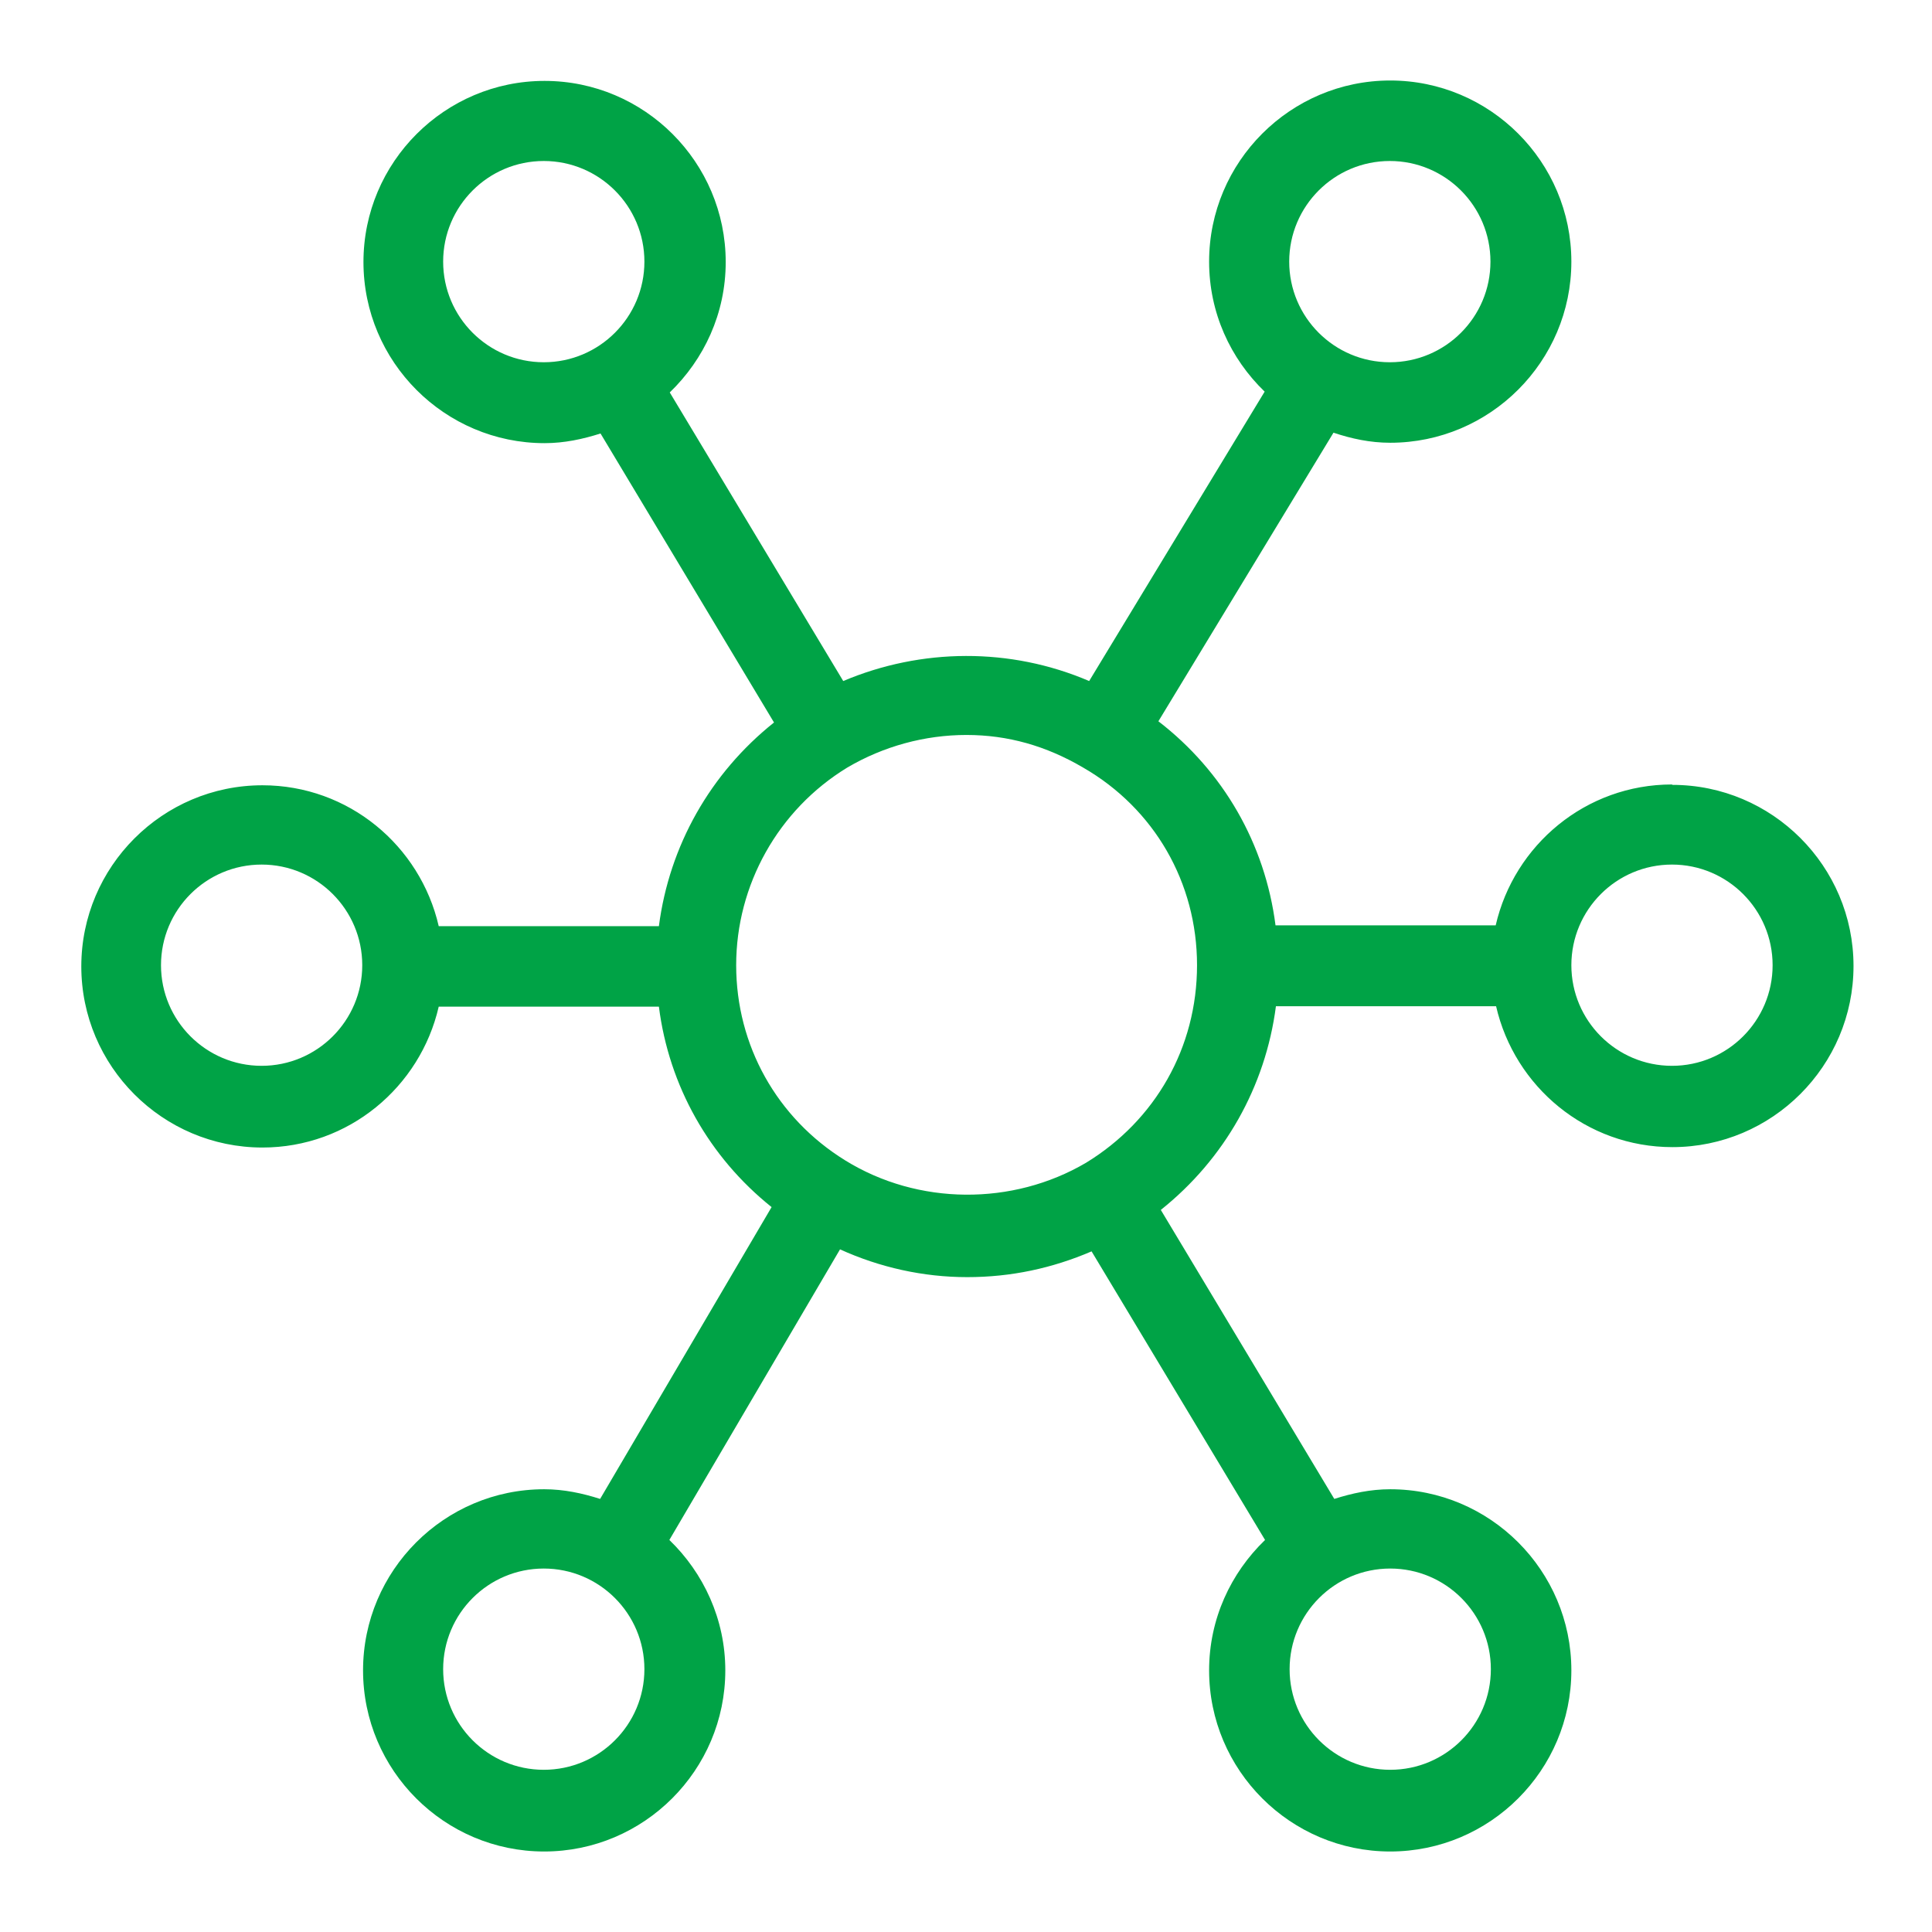 <svg width="48" height="48" viewBox="0 0 48 48" fill="none" xmlns="http://www.w3.org/2000/svg">
<path d="M41.54 19.49C39.4 19.49 37.62 20.99 37.16 22.99H31.69C31.43 20.96 30.39 19.16 28.78 17.92L33.13 10.75C33.58 10.9 34.04 11 34.54 11C37.02 11 39.04 8.98 39.04 6.5C39.04 4.02 37.02 2 34.54 2C32.06 2 30.04 4.02 30.04 6.5C30.04 7.77 30.57 8.91 31.42 9.73L27.06 16.92C25.1 16.08 22.89 16.1 20.95 16.92L16.64 9.75C17.49 8.93 18.03 7.79 18.03 6.51C18.03 4.03 16.01 2.01 13.53 2.01C11.05 2.01 9.03 4.03 9.03 6.51C9.03 8.99 11.05 11.01 13.53 11.01C14.02 11.01 14.48 10.91 14.92 10.77L19.23 17.95C17.65 19.21 16.63 21.01 16.37 23.01H10.9C10.44 21.01 8.66 19.51 6.52 19.51C4.04 19.51 2.02 21.53 2.02 24.01C2.02 26.49 4.04 28.51 6.52 28.51C8.66 28.51 10.44 27.01 10.9 25.01H16.37C16.62 26.98 17.62 28.75 19.17 29.99L14.91 37.24C14.47 37.1 14.01 37 13.52 37C11.04 37 9.02 39.02 9.02 41.5C9.02 43.98 11.04 46 13.52 46C16 46 18.02 43.98 18.02 41.5C18.02 40.23 17.48 39.08 16.63 38.26L20.87 31.04C21.86 31.49 22.94 31.73 24.03 31.73C25.12 31.73 26.14 31.51 27.12 31.09L31.43 38.26C30.58 39.08 30.04 40.22 30.04 41.5C30.04 43.98 32.06 46 34.54 46C37.02 46 39.04 43.98 39.04 41.5C39.04 39.02 37.02 37 34.54 37C34.05 37 33.59 37.1 33.15 37.24L28.84 30.06C30.42 28.8 31.44 27 31.7 25H37.17C37.63 27 39.41 28.5 41.55 28.5C44.03 28.5 46.05 26.48 46.05 24C46.05 21.52 44.03 19.5 41.55 19.5L41.54 19.49ZM34.53 4C35.91 4 37.03 5.12 37.03 6.5C37.03 7.88 35.91 9 34.53 9C33.15 9 32.03 7.88 32.03 6.5C32.03 5.12 33.15 4 34.53 4ZM11.01 6.5C11.01 5.12 12.13 4 13.51 4C14.89 4 16.01 5.12 16.01 6.5C16.01 7.88 14.89 9 13.51 9C12.13 9 11.01 7.88 11.01 6.5ZM13.51 43.97C12.13 43.97 11.01 42.85 11.01 41.47C11.01 40.09 12.13 38.97 13.51 38.97C14.89 38.97 16.01 40.09 16.01 41.47C16.01 42.85 14.89 43.97 13.51 43.97ZM37.04 41.47C37.04 42.85 35.92 43.97 34.54 43.97C33.16 43.97 32.04 42.85 32.04 41.47C32.04 40.09 33.16 38.97 34.54 38.97C35.92 38.97 37.04 40.09 37.04 41.47ZM6.5 26.48C5.12 26.48 4 25.36 4 23.98C4 22.6 5.12 21.48 6.5 21.48C7.88 21.48 9 22.6 9 23.98C9 25.36 7.88 26.48 6.5 26.48ZM26.98 28.89C25.16 29.96 22.81 29.95 21 28.83C19.3 27.78 18.29 25.97 18.29 23.98C18.29 21.99 19.33 20.12 21.05 19.07C21.95 18.54 22.98 18.26 24.01 18.26C25.04 18.26 25.99 18.53 26.91 19.07C28.68 20.09 29.74 21.93 29.74 23.98C29.74 26.03 28.7 27.84 26.98 28.89ZM41.54 26.48C40.16 26.48 39.04 25.36 39.04 23.98C39.04 22.6 40.16 21.48 41.54 21.48C42.92 21.48 44.04 22.6 44.04 23.98C44.04 25.36 42.92 26.48 41.54 26.48Z" fill="#00A346"/>
</svg>
